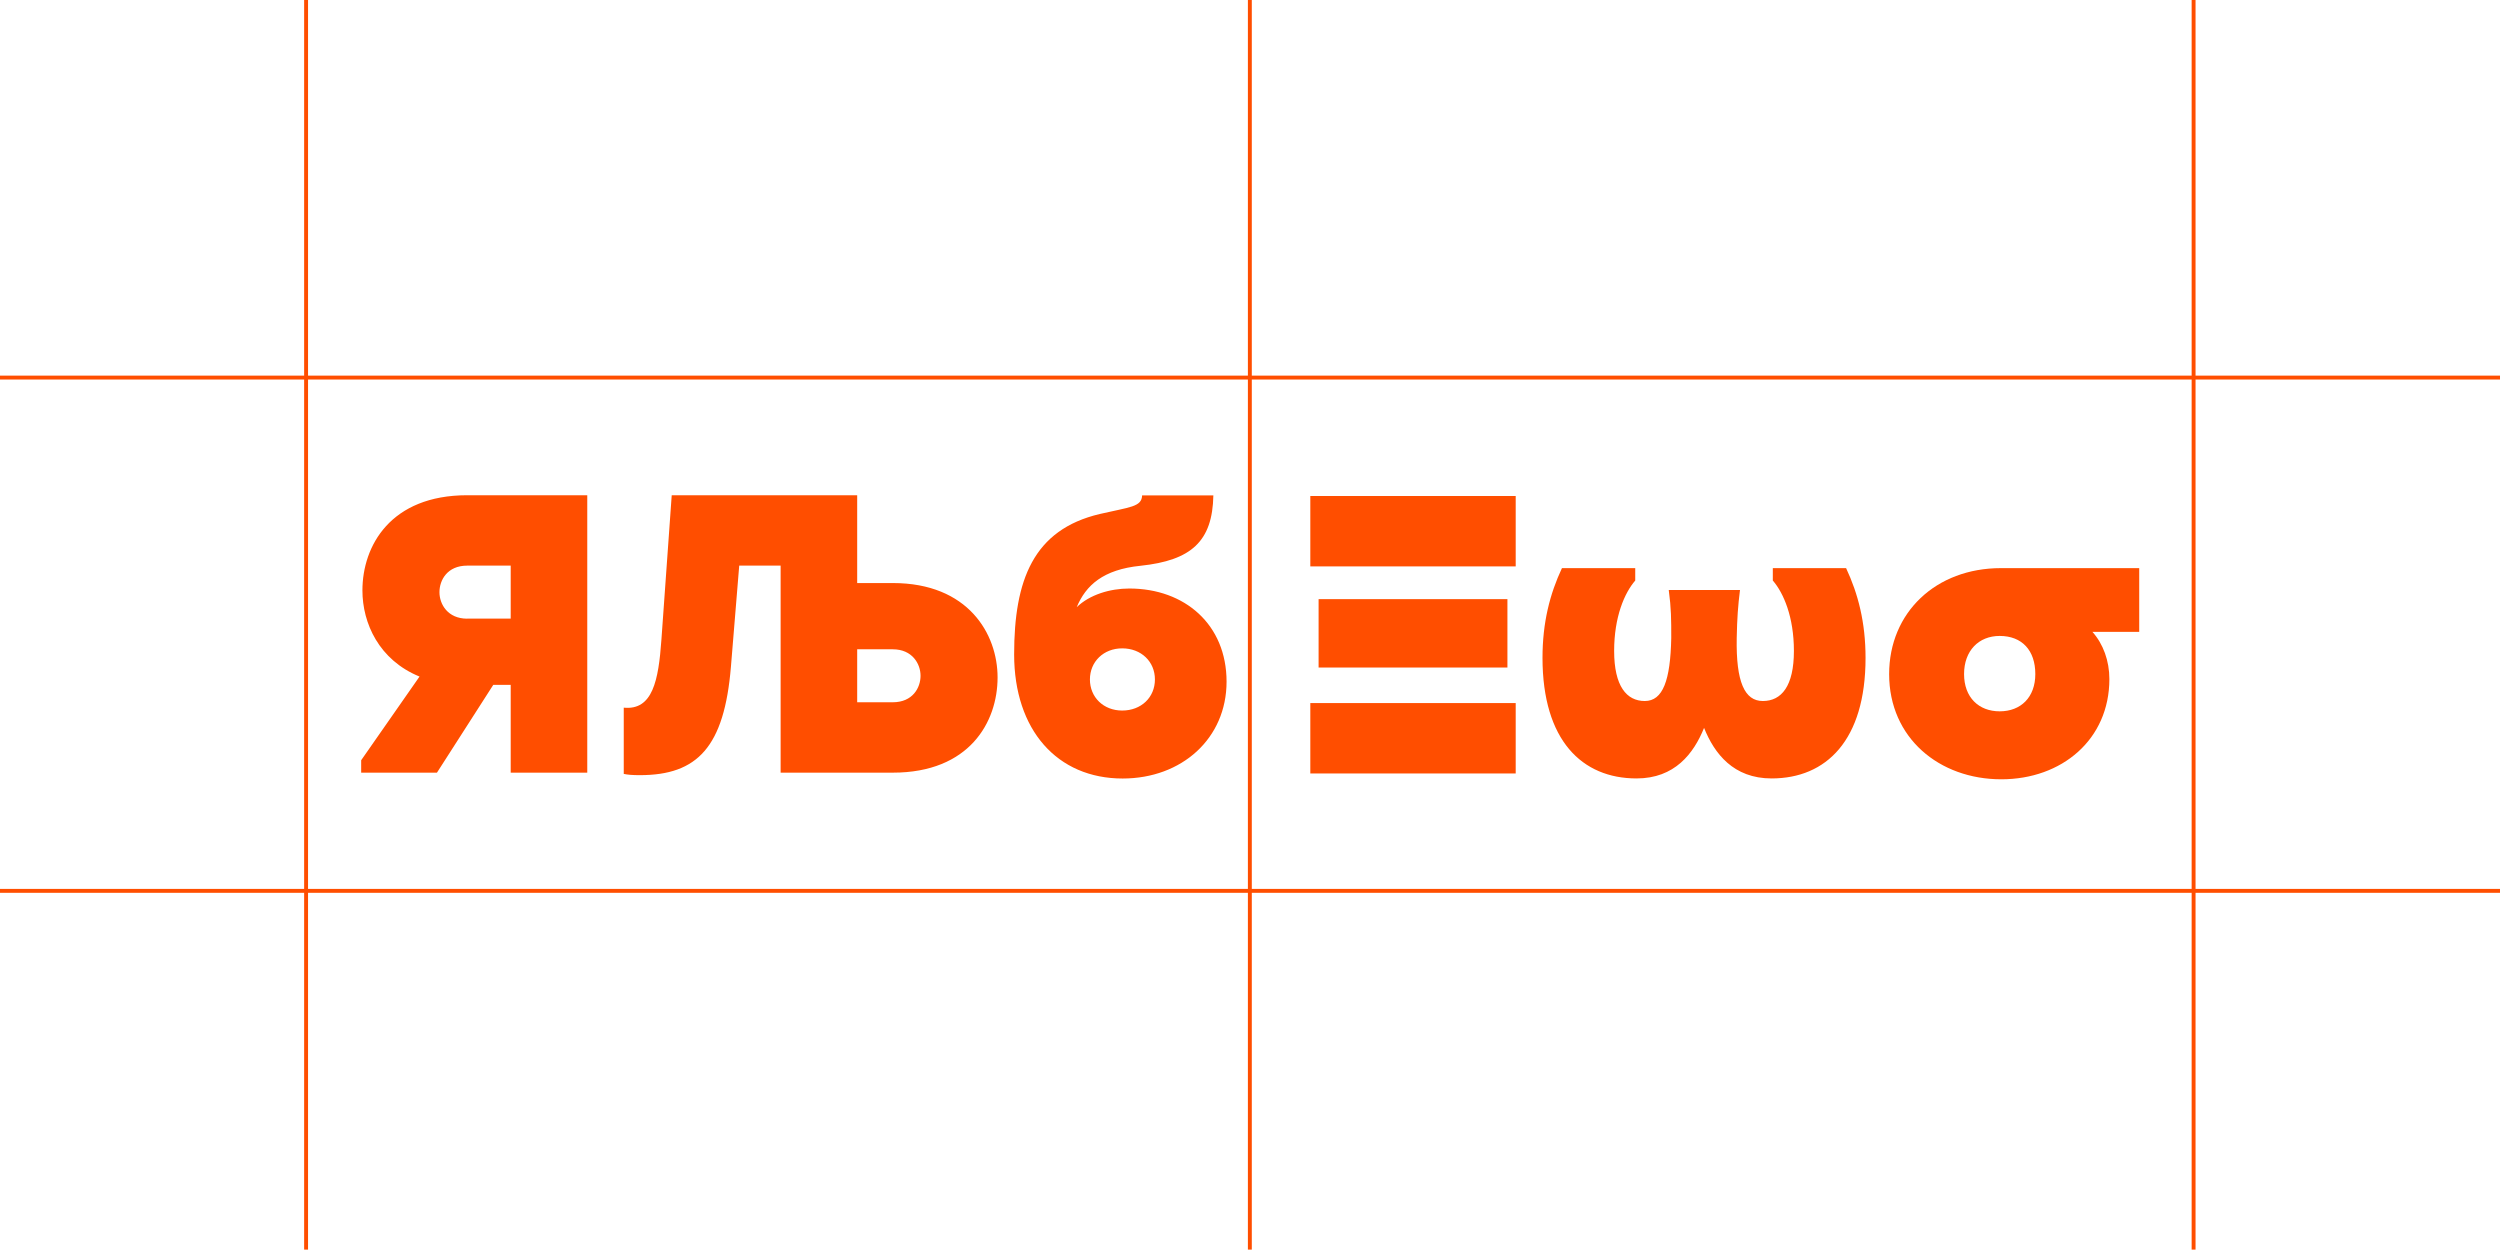 <?xml version="1.0" encoding="UTF-8"?>
<svg enable-background="new 0 0 3200 1600" version="1.1" viewBox="0 0 3200 1600" xml:space="preserve" xmlns="http://www.w3.org/2000/svg">
<style type="text/css">
	.st0{fill:none;stroke:#FF4E00;stroke-width:5;}
	.st1{fill:#FF4E00;}
</style>

	<line class="st0" x1="2807.8" x2="2807.8" y1="-.5" y2="1599.5"/>
	<line class="st0" x1="391.8" x2="391.8" y1="-.5" y2="1599.5"/>
	<line class="st0" x1="3200" y1="483.3" y2="483.3"/>
	<line class="st0" x1="3200" y1="1140.3" y2="1140.3"/>
	<line class="st0" x1="1599.8" x2="1599.8" y1="-.5" y2="1599.5"/>


	<path class="st1" d="m2559.6 910.5c-27 0-45.6-18-45.6-47.7s18.6-48.8 45.6-48.8c28.6 0 45.6 18.5 45.6 48.8 0 29.7-18.5 47.7-45.6 47.7m1.6-183.3c-83.2 0-143.1 56.7-143.1 135.7 0 81.6 64.1 134.6 143.6 134.6 77.4 0 138.3-50.9 138.3-128.3 0-23.3-7.9-45-21.7-60.4h59.9v-81.6h-177zm-466.4 269.2c48.8 0 73.1-31.8 86.4-64.7 13.2 32.9 37.6 64.7 86.4 64.7 70 0 120.3-48.8 120.3-154.2 0-45.6-9.5-82.1-24.9-115h-93.8v15.9c13.8 15.9 27 46.6 27 90.1 0 45.1-15.9 64.1-39.8 64.1-23.3 0-34.4-24.4-33.4-80.6 0.5-25.4 1.6-40.8 4.2-61.5h-91.2c3.2 23.8 3.2 37.6 3.2 61.5-1.1 54.1-10.6 80.6-33.9 80.6s-39.2-19.1-39.2-64.1c0-43.5 13.2-74.2 27-90.1v-15.9h-93.8c-15.4 32.9-24.9 69.4-24.9 115 0.1 105.4 50.5 154.2 120.4 154.2m-154.7-96.5h-262.9v90.1h262.9v-90.1zm-10.6-133h-241.7v87.5h241.7v-87.5zm10.6-132h-262.9v90.1h262.9v-90.1z"/>
	<path class="st1" d="m1436.4 909.5c-23.9 0-41.3-17-41.3-39.8s17.5-39.8 41.3-39.8c24.4 0 41.9 17 41.9 39.8 0 22.9-17.5 39.8-41.9 39.8m0.6 87c75.8 0 133-51.4 133-124 0-73.1-53.5-119.2-124.5-119.2-24.9 0-50.9 8-67.3 23.9 11.7-28.1 33.9-48.2 81.6-53 65.2-6.9 92.2-31.3 93.3-90.1h-91.2c-0.5 14.8-15.4 14.8-54.1 23.8-85.3 20.1-109.7 84.8-109.7 179.7 0 96.8 55.1 158.9 138.9 158.9m-339.8-165.4h45.6c24.9 0 35.5 18.6 35.5 33.9s-10.1 33.9-35.5 33.9h-45.6v-67.8zm-278.2 161.1c73.7 0 108.1-36 116.6-138.9l10.6-129.3h53v265h143.6c98 0 134.1-64.7 134.1-121.9 0-55.7-37.6-120.8-134.1-120.8h-45.6v-112.4h-237.4l-13.2 185c-3.7 51.9-11.1 90.6-48.2 86.9v84.8c5.2 1.1 11 1.6 20.6 1.6m-221-200.3c-24.9 0-35.5-18.5-35.5-33.9s10-34 35.5-34h55.7v67.8h-55.7zm0-158c-98 0-134.1 64.7-134.1 121.9 0 41.9 21.2 89 73.1 110.2l-74.7 107.1v15.9h97l72.1-112.4h22.3v112.4h98v-355.1h-153.7z"/>

</svg>
